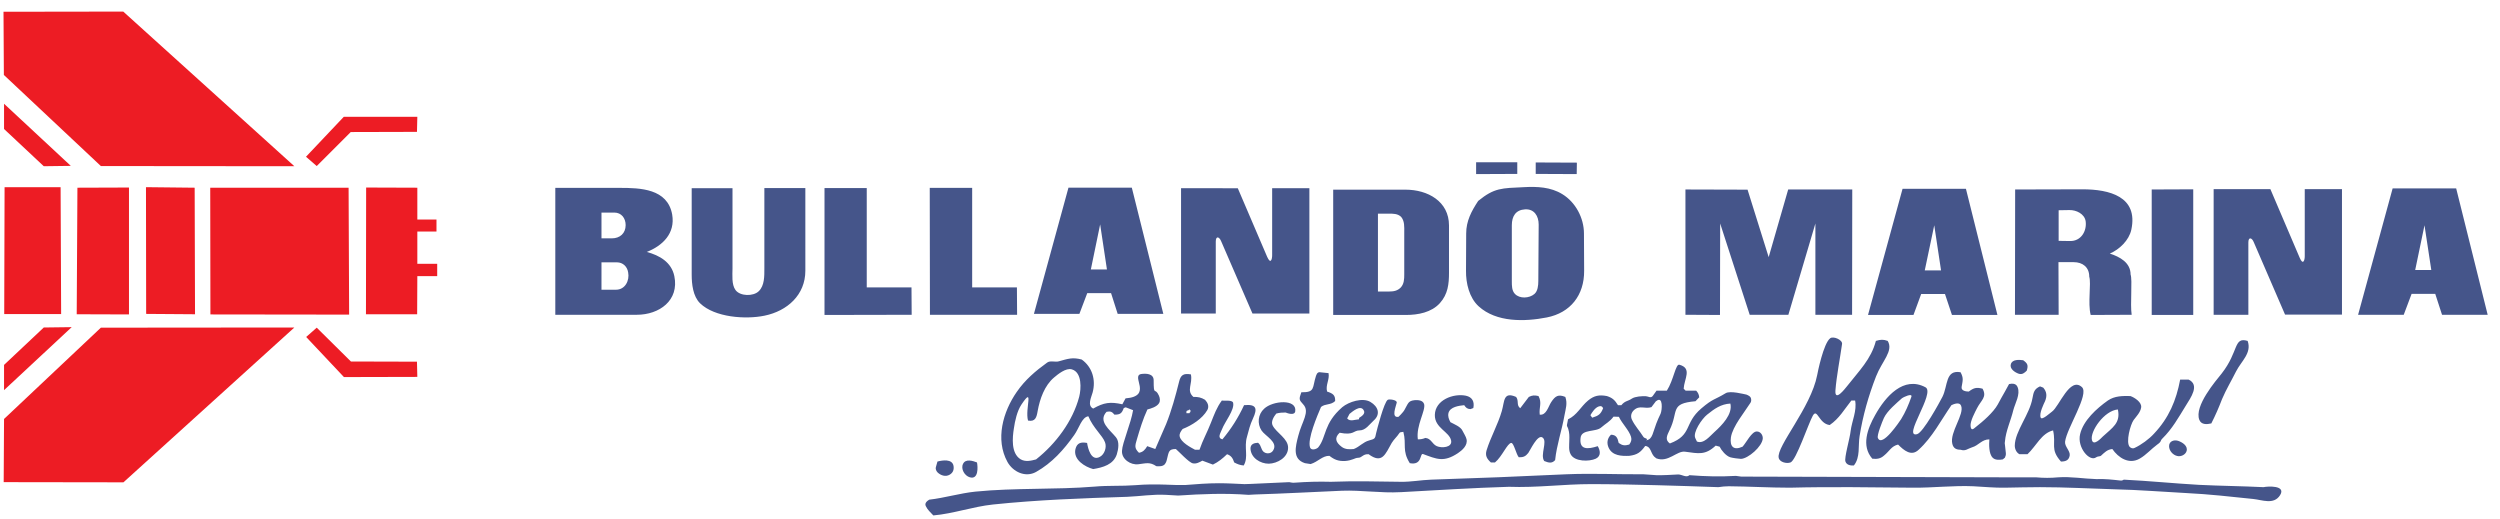 <?xml version="1.0" encoding="UTF-8" standalone="no"?>
<!-- Created with Inkscape (http://www.inkscape.org/) -->

<svg
   version="1.1"
   id="svg2"
   width="950.667"
   height="197.333"
   viewBox="0 0 950.667 197.333"
   sodipodi:docname="Logo Bullando Marina - EPS.eps"
   xmlns:inkscape="http://www.inkscape.org/namespaces/inkscape"
   xmlns:sodipodi="http://sodipodi.sourceforge.net/DTD/sodipodi-0.dtd"
   xmlns="http://www.w3.org/2000/svg"
   xmlns:svg="http://www.w3.org/2000/svg">
  <defs
     id="defs6" />
  <sodipodi:namedview
     id="namedview4"
     pagecolor="#ffffff"
     bordercolor="#000000"
     borderopacity="0.25"
     inkscape:showpageshadow="2"
     inkscape:pageopacity="0.0"
     inkscape:pagecheckerboard="0"
     inkscape:deskcolor="#d1d1d1" />
  <g
     id="g8"
     inkscape:groupmode="layer"
     inkscape:label="ink_ext_XXXXXX"
     transform="matrix(1.333,0,0,-1.333,0,197.333)">
    <g
       id="g10"
       transform="scale(0.1)">
      <path
         d="M 1584.12,944.414 V 582.395 h 232.33 c 64.33,0 121.52,40.847 107.22,110.289 -8.17,39.828 -42.38,59.23 -78.63,68.933 45.44,17.871 81.69,53.102 72.5,106.719 -13.27,74.035 -90.88,76.078 -150.62,76.078 z M 1715.86,732 h 43.91 c 17.36,0 29.61,-12.254 32.16,-28.594 4.6,-23.488 -8.68,-49.527 -34.72,-49.527 h -41.35 z m 29.61,68.422 h -29.61 v 73.527 h 36.76 c 19.91,0 32.17,-15.828 32.17,-35.742 0,-23.488 -16.34,-37.785 -39.32,-37.785 z M 2949.48,584.945 h 129.69 l 22.47,59.231 h 67.91 l 18.89,-59.231 h 130.2 l -89.86,359.981 h -180.76 z m 188.92,255.305 19.4,-128.672 h -45.95 z m 857.82,99.059 H 3803.21 V 581.883 h 193.01 14.81 c 34.21,0 72.5,7.148 96.5,33.699 22.98,25.531 26.04,54.637 26.04,86.805 v 134.801 c 0,68.929 -60.76,102.121 -124.07,102.121 z m 0,-278.793 c -9.19,-9.7 -20.43,-11.743 -33.19,-11.743 h -32.17 v 222.114 h 31.66 c 11.23,0 24.51,0 33.19,-8.168 h 0.51 c 11.23,-12.766 9.7,-29.617 9.7,-44.934 V 697.281 c 0,-13.277 -0.51,-26.554 -9.7,-36.765 z m 0,-362.532 -6.64,-6.636 c -21.95,-4.086 -7.15,30.125 -5.1,40.336 1.53,8.171 -21.96,10.722 -25.53,8.171 -10.73,-6.128 -31.15,-86.292 -33.2,-94.976 -3.06,-16.848 -4.08,-16.34 -19.91,-20.934 -17.36,-4.593 -27.06,-17.871 -43.91,-24.507 -11.75,-1.024 -23.49,-1.536 -33.7,5.617 -17.87,13.273 -22.47,26.039 -6.64,40.847 41.36,-8.172 38.81,6.637 56.68,6.637 17.36,0 28.08,16.852 40.34,28.082 20.42,17.871 13.27,39.828 -9.19,53.106 -21.96,13.277 -61.79,0.511 -80.17,-14.809 -54.12,-46.977 -44.93,-85.27 -68.42,-114.375 -4.6,-5.617 -19.91,-10.215 -23.49,-1.023 -8.68,23.488 20.94,91.91 31.15,115.91 12.76,10.211 27.57,4.593 40.33,16.847 0.52,16.852 -6.12,21.45 -22.97,27.067 -5.11,18.379 7.66,34.207 4.08,52.59 l -19.91,2.043 c -8.68,2.043 -12.77,-0.512 -15.83,-9.704 -11.23,-34.21 -1.53,-47.484 -41.87,-46.972 -7.15,-19.914 -6.64,-21.446 5.11,-34.211 20.42,-21.445 -3.57,-49.02 -13.79,-89.867 -8.17,-31.66 -17.36,-66.379 18.9,-78.125 l 16.34,-2.551 c 21.44,6.637 33.69,23.996 53.61,23.484 14.3,-11.23 25.53,-15.316 43.91,-14.804 21.96,1.531 28.59,9.191 37.78,9.191 11.75,0 13.28,11.23 30.13,10.211 38.81,-28.594 47.49,0 65.87,32.168 6.12,10.211 15.32,17.871 21.45,27.574 1.01,2.039 2.55,3.063 4.59,3.063 l 7.15,1.019 c 9.7,-36.762 -4.6,-52.59 18.38,-89.355 36.25,-7.149 28.08,29.105 37.79,26.043 38.8,-14.297 58.71,-24.512 99.56,2.55 12.26,8.172 28.6,22.469 24.51,39.829 -1.53,7.148 -8.17,17.359 -11.74,24.507 -5.11,11.235 -24,18.383 -34.21,24 -4.6,8.68 -7.66,16.34 -5.62,26.039 4.6,17.875 30.12,20.938 44.93,22.469 5.11,-7.66 8.68,-10.722 17.87,-11.234 l 8.18,3.066 c 3.57,17.871 -2.56,31.145 -21.45,35.231 -35.74,7.148 -87.32,-12.254 -88.34,-54.637 -1.02,-37.785 41.87,-47.996 46.47,-73.527 3.57,-19.914 -27.06,-21.957 -40.85,-15.829 -13.79,6.129 -15.83,21.958 -32.68,23.489 -7.15,-3.063 -13.28,-4.086 -21.44,-4.086 -5.62,39.828 22.97,82.211 17.87,100.59 -3.58,11.234 -16.85,11.746 -26.55,11.234 -19.41,-2.043 -18.39,-8.68 -29.62,-28.082 -2.55,-4.598 -6.64,-8.684 -10.21,-12.766 z m -153.18,-11.234 6.64,12.766 c 7.66,6.129 30.12,26.039 39.82,11.742 7.66,-10.723 -5.11,-18.379 -12.25,-22.977 l -0.51,-4.086 c -11.24,-0.507 -25.53,-7.656 -33.7,2.555 z m 373.76,620.391 c -19.4,-29.618 -34.21,-57.188 -34.21,-92.93 l -0.51,-106.207 c -0.51,-35.234 9.19,-77.102 36.25,-101.613 50.55,-45.953 131.23,-43.911 194.03,-31.657 67.91,13.278 107.23,63.825 106.72,133.27 l -0.51,106.207 c 0,44.422 -24,89.355 -61.78,112.332 -33.2,20.426 -72,21.957 -109.27,19.914 -63.83,-3.062 -84.25,-1.531 -130.72,-39.316 z m 171.56,-228.754 c 0,-12.254 -1.53,-28.594 -11.23,-36.762 -14.3,-12.258 -41.87,-14.297 -55.66,0.508 -8.68,9.191 -8.68,22.98 -8.68,35.746 v 159.82 c 0,26.039 11.24,43.91 37.79,45.442 26.04,1.535 38.81,-18.891 38.81,-43.403 z m 336.49,-313.516 c -3.57,-4.594 -6.64,-9.699 -10.21,-14.297 -5.62,-7.144 -13.27,-0.508 -19.4,-0.508 -11.24,0.508 -30.13,-0.511 -39.83,-6.636 -11.74,-8.172 -19.91,-6.129 -30.12,-18.895 h -9.71 c -9.19,14.809 -15.83,20.934 -31.65,26.039 -21.96,4.086 -36.26,1.535 -53.62,-12.761 -20.93,-17.364 -31.66,-41.872 -57.18,-53.618 l -3.07,-15.828 c -1.02,-3.574 2.55,-7.148 3.58,-11.23 3.57,-11.746 3.57,-20.938 3.06,-33.703 0,-12.766 -2.56,-27.571 4.09,-39.317 11.23,-20.933 52.59,-20.933 71.48,-12.254 15.83,7.66 12.77,23.489 5.61,35.742 -28.59,-9.191 -53.1,-11.234 -49.01,23.489 2.55,26.043 43.91,15.828 59.23,30.125 12.76,11.234 24.51,16.34 34.72,30.636 l 15.32,-0.507 c 9.19,-19.407 29.1,-38.297 34.72,-57.192 2.55,-8.679 0,-14.804 -5.11,-21.957 -12.77,-3.57 -19.4,-3.062 -30.12,4.598 -3.07,14.808 -7.15,22.976 -21.96,23.488 -10.72,-10.211 -12.76,-24 -6.64,-37.273 10.72,-22.981 36.77,-24 59.23,-22.981 22.47,3.067 31.66,9.703 44.94,28.086 16.34,-1.023 15.31,-19.402 25.53,-30.129 l 6.12,-5.105 c 33.7,-13.274 59.23,22.469 82.21,18.894 38.3,-5.105 57.19,-10.722 87.32,17.36 l 11.23,-3.063 c 5.1,-10.722 17.87,-26.043 30.12,-30.125 6.13,-2.043 26.56,-4.597 30.64,-4.597 20.42,0.511 60.76,35.234 62.29,58.211 0.51,9.703 -6.63,19.914 -16.85,19.914 -14.81,0.507 -30.63,-32.68 -40.85,-43.403 -26.04,-11.746 -36.76,1.02 -33.19,26.551 4.6,31.148 39.32,72.508 55.66,98.547 2.04,3.066 2.55,6.641 2.04,10.215 -0.51,7.66 -7.15,10.722 -13.27,13.273 -8.17,1.531 -46.47,11.746 -59.23,4.086 -33.7,-20.426 -35.24,-14.297 -69.45,-43.402 -50.54,-42.891 -25.02,-75.571 -89.86,-100.078 -14.81,10.211 -8.17,22.976 -1.02,37.785 27.06,54.633 -0.51,76.082 74.04,82.719 l 10.72,11.234 c -1.02,8.168 -3.06,12.762 -8.68,18.891 h -30.13 l -5.61,5.617 c 1.53,28.082 25.02,58.211 -12.26,68.422 -10.72,3.062 -16.34,-43.914 -35.74,-74.039 h -29.62 z m 0,-92.93 c -4.08,-10.211 -6.64,-20.933 -10.72,-31.144 -4.08,-9.703 -7.66,-14.301 -17.87,-16.852 6.63,6.637 -4.6,4.594 -8.17,10.211 -10.21,16.34 -24.51,31.66 -32.68,49.02 -4.59,9.703 -2.04,19.914 5.62,27.062 16.34,15.317 31.65,2.555 50.04,8.68 l 12.76,16.852 1.02,0.507 c 19.92,15.832 16.85,-26.039 12.26,-36.25 -4.6,-9.191 -8.68,-18.894 -12.26,-28.086 z m -187.9,24 c 5.1,8.68 13.28,21.446 24,25.02 6.12,2.043 9.7,0.512 12.25,-5.106 -6.63,-16.851 -12.76,-21.445 -31.15,-27.062 z m 303.81,-75.058 -4.6,9.699 c -7.66,16.34 18.9,55.148 33.7,66.891 20.94,16.851 39.32,30.125 66.38,31.66 7.15,-30.641 -24.51,-62.297 -45.44,-81.188 -12.76,-11.234 -30.64,-35.234 -50.04,-27.062 z m 488.14,361 h 129.69 l 21.96,59.742 h 67.91 l 19.91,-59.742 h 129.7 l -89.87,359.98 h -180.75 z m 188.92,255.816 19.41,-128.676 h -46.47 z m 230.29,-255.304 h 124.58 l -0.51,150.117 h 43.41 c 25.52,0 44.42,-14.297 44.42,-41.36 6.12,-19.914 -4.6,-75.058 4.08,-109.269 l 116.93,0.512 c -4.59,29.613 2.55,99.566 -3.06,114.886 0,34.211 -31.15,50.547 -59.23,59.739 27.57,11.746 54.63,37.785 61.27,67.914 20.42,94.972 -62.8,115.394 -139.39,115.394 l -191.99,-0.508 z m 124.58,298.195 30.64,0.508 c 19.4,0.511 43.4,-10.719 46.47,-32.168 3.57,-28.082 -13.28,-56.676 -44.43,-56.164 l -32.68,0.507 z m 854.25,-298.195 h 130.2 l 22.47,59.738 h 67.4 l 19.4,-59.738 h 130.2 l -89.86,360.488 h -181.27 z m 189.43,255.304 19.4,-127.652 h -45.95 z M 6187.74,207.605 c 0,-13.277 11.23,-25.531 23.49,-28.082 10.21,-2.554 23.48,3.575 26.55,14.297 4.08,14.809 -12.26,25.02 -24.51,29.106 -12.26,3.57 -25.53,-1.535 -25.53,-15.321 z m -110.29,142.969 c -22.47,0.512 -44.94,0.512 -64.34,-12.761 -31.66,-22.469 -69.95,-56.68 -79.15,-95.997 -9.19,-38.296 27.58,-80.164 45.96,-65.867 4.08,3.063 10.72,2.039 13.28,4.082 10.72,9.703 17.87,17.871 32.68,19.407 16.85,-24.512 47.48,-45.446 78.63,-27.063 17.87,10.211 32.68,27.57 49.53,39.824 13.27,9.192 7.66,10.215 14.3,16.852 28.59,28.086 45.95,59.742 67.39,94.465 13.79,22.464 40.34,58.718 7.66,74.035 h -24 c -11.23,-59.738 -32.16,-109.27 -74.54,-154.203 -13.79,-15.317 -36.77,-32.168 -55.66,-40.848 -4.6,-2.555 -10.21,-0.512 -13.79,3.063 -11.74,13.277 2.05,63.828 11.24,76.593 7.66,10.211 19.4,21.953 21.44,35.742 2.56,14.805 -18.89,28.594 -30.63,32.676 z m -35.75,-38.293 c 8.18,-38.808 -15.31,-51.57 -42.89,-77.101 -5.1,-5.106 -26.55,-28.086 -31.14,-10.215 -6.13,24.512 35.23,84.254 74.03,87.316 z m -222.11,65.867 c -15.83,-7.148 -18.38,-15.828 -21.45,-33.187 -8.16,-47.488 -50.03,-94.465 -50.55,-135.824 0,-9.699 4.6,-19.914 13.28,-24.508 h 22.98 c 25.02,23.488 39.83,59.742 73.01,67.91 9.19,-40.848 -9.18,-53.101 22.47,-88.848 13.28,0 22.98,3.579 25.02,17.875 1.53,12.762 -14.81,25.02 -13.28,38.805 4.6,38.297 69.96,135.82 48,155.734 -34.21,31.149 -64.84,-55.656 -85.27,-69.953 -4.6,-3.062 -28.59,-25.531 -32.17,-17.359 -5.61,11.742 9.71,41.359 12.26,46.977 6.13,14.804 5.1,27.062 -5.11,38.804 z m -48,74.551 c -11.23,1.531 -31.14,3.063 -35.23,-11.234 -4.08,-13.277 11.75,-23.488 21.96,-27.063 10.21,-3.574 16.85,2.043 23.48,8.68 4.6,15.32 2.56,20.426 -10.21,29.617 z m -52.08,-231.816 c 2.56,30.637 16.85,59.738 24,89.867 5.11,19.402 20.42,44.422 12.26,64.848 -4.09,11.23 -14.81,11.23 -24.52,9.187 l -11.74,-21.441 c -7.15,-12.258 -13.78,-24.512 -20.42,-36.766 -12.77,-22.976 -42.38,-48.508 -63.32,-64.848 -4.59,-3.574 -12.76,-12.765 -14.29,3.063 -1.53,14.297 13.27,40.852 18.38,51.062 11.74,22.977 29.1,31.657 15.83,55.657 -17.37,4.593 -25.02,2.551 -39.32,-8.168 -7.66,0 -22.47,2.039 -20.42,13.273 3.06,17.871 6.12,25.02 -3.07,41.871 -43.91,7.66 -35.74,-38.297 -51.57,-69.953 -8.68,-16.851 -55.15,-102.125 -72.51,-106.719 -42.89,-11.234 53.11,118.461 24,133.782 -62.29,33.187 -113.86,-26.043 -143.48,-79.145 -21.95,-38.808 -40.34,-87.824 -8.17,-124.59 13.79,-1.531 23.49,0 33.7,9.192 15.32,12.254 20.43,26.55 39.83,31.144 16.85,-16.847 37.78,-34.719 58.72,-14.804 38.81,35.23 63.83,84.25 93.44,127.14 7.15,3.574 23.49,9.703 27.57,-1.531 10.22,-24.512 -33.19,-76.082 -25.02,-108.762 3.07,-12.765 11.24,-16.847 23.49,-16.847 14.3,-4.598 19.41,2.55 32.17,6.636 19.91,5.617 28.08,22.977 50.04,22.977 -1.02,-13.274 -2.04,-41.36 9.7,-52.59 7.15,-7.148 19.41,-6.129 28.59,-4.598 l 6.13,5.106 c 2.04,4.597 3.06,8.172 2.56,13.277 -0.52,7.66 -2.05,15.828 -2.56,23.488 -0.51,2.043 -0.51,3.575 -0.51,5.106 0,1.531 0.51,3.062 0.51,4.086 z m -362.53,10.211 c -3.06,7.66 12.25,45.957 17.36,57.187 9.7,20.426 36.25,42.383 51.57,56.168 2.05,2.043 31.15,16.34 26.55,3.574 -7.66,-21.957 -16.84,-43.402 -29.1,-63.316 -3.06,-4.594 -54.63,-82.719 -66.38,-53.613 z m -5.62,276.75 c -13.78,-52.594 -47.99,-85.274 -82.71,-129.696 -5.11,-6.125 -35.24,-45.953 -32.68,-11.23 3.06,40.336 13.27,91.906 18.89,132.246 1.53,11.742 -24.51,22.977 -33.7,16.34 -19.4,-14.297 -36.25,-99.059 -37.27,-105.188 -17.87,-92.929 -116.93,-203.73 -109.78,-235.898 2.55,-12.766 22.98,-17.363 33.69,-13.277 16.34,6.129 51.07,111.312 63.83,133.781 12.77,21.953 16.85,-23.488 48,-27.063 27.06,18.379 41.87,44.934 61.78,69.954 h 10.73 c 5.61,-29.106 -9.19,-58.211 -12.77,-86.805 -2.04,-20.934 -18.89,-77.102 -14.81,-87.317 3.58,-10.211 14.81,-11.742 24,-11.23 18.89,23.488 11.74,56.168 16.34,83.738 9.19,58.211 25.53,115.399 46.98,170.543 16.85,43.403 50.55,72.508 33.19,101.102 -12.26,4.594 -20.43,4.086 -33.71,0 z M 3326.3,269.898 l -30.63,-70.46 -22.98,8.167 c -6.13,-10.21 -11.74,-16.847 -23.49,-18.89 -13.78,13.273 -11.23,20.422 -6.13,37.781 8.69,29.617 17.37,58.211 30.13,85.785 10.21,2.555 27.06,7.66 33.19,17.871 4.09,6.637 2.56,15.317 -0.51,21.957 -11.23,25.02 -14.81,-4.086 -14.81,43.403 0,19.402 -21.95,19.914 -35.74,17.871 -30.13,-5.617 34.21,-63.317 -44.42,-69.445 l -9.19,-16.848 c -34.72,7.656 -52.59,5.105 -83.23,-12.254 -17.36,8.68 -5.62,31.144 -1.53,45.953 9.7,35.742 -1.03,72.508 -31.15,93.953 -26.55,7.149 -39.32,2.039 -65.36,-5.105 -10.21,-3.067 -24,3.062 -33.19,-3.578 -33.19,-23.996 -62.8,-49.016 -86.8,-83.739 -39.32,-56.675 -61.78,-135.312 -26.55,-199.648 15.83,-28.594 51.57,-45.445 81.7,-28.594 45.44,25.531 79.14,63.317 108.75,105.188 14.3,19.91 21.45,51.058 40.34,53.613 14.3,-34.211 40.34,-54.637 47.49,-74.039 5.61,-13.785 -1.02,-34.723 -14.81,-41.871 -24.51,-13.278 -33.7,23.488 -36.25,39.828 -17.36,3.062 -28.6,0.512 -33.19,-17.359 -7.15,-30.637 27.57,-51.063 50.55,-57.192 28.08,4.598 57.7,12.766 67.4,41.871 4.59,14.809 8.17,36.254 -2.55,49.02 -17.37,21.445 -52.09,45.441 -26.55,72.508 11.23,2.039 15.31,0.507 22.46,-8.172 16.34,0 20.93,3.574 26.55,18.894 l 5.62,2.039 20.93,-8.168 c -6.12,-37.785 -30.63,-92.929 -31.65,-115.91 -1.54,-23.996 25.01,-41.355 46.97,-38.293 21.96,2.551 32.17,7.149 51.06,-5.617 8.17,-0.512 18.9,-1.023 24.51,6.129 1.02,1.531 2.04,3.57 3.06,5.105 1.03,2.551 2.05,5.106 2.56,8.168 5.61,21.957 4.59,29.618 25.53,29.618 7.66,-6.129 37.27,-38.809 48.5,-40.852 9.71,-2.039 18.9,3.066 27.07,7.66 l 30.12,-11.234 c 15.83,7.66 27.58,17.363 40.34,29.617 11.74,-4.086 16.34,-11.234 20.42,-23.488 9.71,-5.106 16.34,-7.661 27.07,-8.68 14.29,24 0.51,51.57 9.19,81.187 5.1,18.891 8.68,34.719 17.36,53.102 12.76,27.574 10.72,41.359 -25.53,37.785 -16.85,-36.254 -36.25,-66.89 -61.79,-97.527 -15.31,4.086 -5.61,17.363 -1.01,29.105 7.65,20.426 36.25,55.145 31.65,75.059 -2.04,9.191 -26.04,5.105 -32.17,6.641 -14.81,-19.915 -21.95,-40.34 -31.15,-63.317 -10.21,-26.551 -23.48,-50.039 -32.67,-77.101 h -12.77 c -11.23,6.125 -40.84,20.933 -43.91,38.804 -1.02,7.66 4.09,14.809 8.68,20.426 26.04,10.211 56.17,29.105 70.46,54.125 5.62,10.723 1.02,20.934 -6.63,29.105 -11.24,6.637 -19.92,8.68 -33.19,8.168 -20.94,18.383 -1.54,36.762 -7.15,64.336 -20.94,3.575 -29.1,-1.531 -33.7,-20.933 -10.21,-40.852 -21.45,-82.207 -37.28,-121.528 z M 2955.61,169.82 c -14.81,-4.086 -30.64,-7.66 -44.43,0.512 -27.57,17.359 -22.97,61.781 -18.89,87.824 3.06,21.446 9.19,49.528 21.44,67.91 37.28,55.657 9.71,-11.742 18.9,-45.445 20.93,-4.082 24.51,9.192 27.57,27.574 6.13,33.7 19.4,72.508 46.98,95.485 10.21,8.679 33.7,28.082 50.55,22.976 29.61,-8.679 26.55,-56.168 20.93,-78.121 -18.38,-69.957 -66.89,-134.293 -123.05,-178.715 z m 428.9,131.739 v 4.086 l 0.51,2.55 h 2.56 v 2.043 h 4.08 v 2.043 h 2.04 l 0.51,-2.043 h 2.05 v -2.554 l -0.51,-2.039 -1.02,-2.043 h -1.03 l -0.5,-2.043 z m 204.24,-84.25 c -11.74,-0.512 -21.95,-4.086 -21.44,-17.364 1.53,-26.039 28.08,-42.379 52.08,-42.379 24.51,0.512 55.15,17.872 55.15,45.446 0.51,26.039 -33.19,42.379 -43.91,63.312 -6.13,11.235 3.57,26.043 10.21,34.211 8.68,2.555 17.36,3.067 26.55,3.067 6.13,-2.555 26.04,-9.192 27.57,3.574 5.11,35.742 -64.33,30.637 -88.84,7.148 -17.37,-15.832 -20.43,-42.383 -7.15,-62.297 10.72,-15.828 47.48,-32.675 33.19,-56.164 -4.6,-8.172 -14.3,-10.722 -22.98,-7.148 -12.77,5.105 -9.7,20.933 -20.43,28.594 z m -801.64,-56.168 c -11.75,4.593 -32.68,11.234 -39.83,-4.086 -7.15,-14.297 4.59,-34.211 19.4,-38.293 25.02,-7.153 22.98,29.101 20.43,42.379 z M 3326.3,97.824 c -31.65,1.024 -56.16,1.024 -87.31,-1.531 -39.31,-3.062 -77.1,-0.512 -116.42,-4.086 -112.84,-9.191 -227.22,-3.062 -340.06,-14.297 -44.42,-4.594 -87.31,-17.871 -131.74,-22.977 -6.63,-4.086 -13.78,-10.211 -9.7,-18.383 4.6,-10.211 13.79,-18.379 21.45,-26.551 57.69,5.106 112.33,25.02 170.03,31.148 127.14,13.274 254.79,17.871 382.95,21.953 37.28,1.535 73.02,7.66 110.8,5.617 l 34.72,-2.039 c 67.41,4.594 133.27,7.144 200.67,2.039 l 17.88,1.023 c 82.71,2.551 165.94,7.148 248.66,10.723 55.15,2.043 111.31,-7.148 166.46,-4.086 h 1.53 c 102.63,5.617 205.77,12.254 308.41,15.316 78.63,-3.062 155.73,7.66 234.36,7.66 61.79,0 124.08,-1.531 185.86,-3.062 59.23,-1.531 117.95,-3.574 177.18,-5.617 9.7,1.531 19.92,2.555 29.62,2.555 58.21,-0.512 115.9,-4.086 174.62,-4.086 116.93,3.062 233.86,1.02 350.79,0 57.7,-0.512 115.4,6.637 172.58,4.086 29.62,-1.535 60.26,-4.598 89.87,-4.086 33.19,0.512 66.89,1.531 100.08,1.531 71.48,0 142.97,-4.086 213.95,-6.125 67.91,-1.535 135.82,-7.152 203.73,-10.727 63.31,-3.062 127.14,-10.211 190.45,-16.848 25.53,-2.555 58.72,-17.363 76.59,10.723 18.39,29.105 -36.25,25.531 -46.97,22.977 -61.79,3.062 -123.57,3.574 -184.84,6.637 -71.49,4.085 -142.46,11.235 -213.95,14.809 -3.06,-2.043 -6.12,-3.062 -9.7,-2.551 -22.97,2.551 -44.42,5.106 -67.91,4.082 -36.25,1.024 -73.53,7.661 -109.27,5.11 -21.96,-2.043 -41.36,-2.043 -63.82,0 h -88.34 l -752.12,2.039 -15.32,2.043 c -44.93,-2.551 -87.82,-1.531 -132.76,2.043 -8.17,-8.168 -21.44,2.043 -31.65,2.043 -20.94,-1.024 -41.87,-2.555 -62.81,-2.043 l -36.76,2.554 c -73.02,-0.511 -146.54,3.063 -219.56,0 -128.67,-6.128 -256.83,-11.234 -385.51,-15.32 -29.1,-1.019 -57.7,-6.637 -86.8,-6.125 -66.38,1.02 -133.27,2.551 -199.65,0 -34.72,1.02 -68.42,0 -103.65,-2.555 -5.11,-0.511 -10.21,0.512 -15.32,1.532 -37.27,-1.532 -74.55,-3.575 -111.31,-5.106 l -16.34,-0.512 c -24,1.024 -48,2.554 -72.5,2.554 -32.18,0 -64.34,-2.554 -96.51,-5.105 -18.38,0 -36.76,0 -54.64,1.02 z m -652.04,65.867 -4.59,-16.336 c -1.54,-4.597 1.53,-11.234 5.1,-14.808 9.19,-8.68 22.98,-13.277 34.72,-6.129 9.19,5.617 12.26,13.785 10.72,24.512 -3.57,21.445 -32.67,16.34 -45.95,12.761 z m 3737.63,344.153 c -40.85,12.254 -24.51,-29.614 -74.03,-92.93 -16.34,-20.426 -79.15,-92.934 -63.83,-132.25 5.61,-14.297 21.44,-13.273 34.21,-10.211 11.74,22.977 21.44,45.445 30.64,69.442 11.74,27.574 26.55,52.082 39.82,78.636 15.32,30.125 45.45,52.59 33.19,87.313 z m -97.01,74.551 h 99.05 V 788.68 c 0,16.847 10.22,13.785 15.32,1.019 l 89.36,-206.797 h 162.37 V 940.84 h -106.2 V 749.363 c 0,-12.254 -5.11,-26.043 -14.3,-4.597 l -83.74,196.074 h -161.86 z m -176.67,-0.512 h 118.46 V 940.328 L 6138.21,939.82 Z M 4808.08,939.82 V 582.395 l 98.55,-0.512 0.51,260.922 84.25,-260.41 h 110.29 l 77.1,260.41 v -260.41 h 104.68 l 0.5,357.425 h -182.79 l -55.66,-193.011 -60.25,192.5 z M 4325.05,348.023 c -37.28,16.34 -32.68,-12.765 -40.85,-40.339 -11.23,-38.805 -31.66,-74.036 -43.4,-111.821 -4.6,-15.32 1.02,-24.511 12.25,-34.722 h 11.75 c 20.42,16.847 35.23,55.144 46.46,55.656 7.15,0.512 14.3,-33.192 21.45,-40.848 12.76,-0.511 19.4,2.551 27.06,12.254 5.11,6.637 26.55,54.637 40.85,43.91 14.81,-10.722 -7.66,-49.015 4.59,-66.886 12.77,-5.11 21.96,-7.661 31.15,2.55 4.6,43.914 18.89,83.743 26.55,127.145 3.57,19.914 9.19,34.211 2.55,53.101 -19.91,8.168 -28.59,3.063 -40.33,-14.808 -8.17,-12.254 -13.79,-38.293 -32.68,-35.742 -2.56,20.425 7.15,33.699 -3.57,53.101 -11.24,2.555 -17.37,2.555 -27.58,-2.551 l -24.51,-32.168 c -11.74,8.68 -3.06,20.934 -11.74,32.168 z m 55.91,668.897 v -32.678 l 116.93,-0.512 0.51,32.68 z m -170.03,-33.19 117.43,0.512 v 33.188 H 4210.93 Z M 3369.2,585.969 h 99.05 V 791.23 c 0,17.364 10.21,13.79 15.32,1.024 l 89.36,-206.285 H 3735.3 V 943.395 H 3629.09 V 752.426 c 0,-12.766 -4.59,-26.551 -14.29,-4.598 l -83.74,195.567 H 3369.2 Z m -716.38,-3.574 h 248.66 l -0.51,78.121 H 2773.32 V 944.414 H 2652.3 Z m -300.75,-0.512 248.66,0.512 -0.51,78.121 h -127.65 v 283.386 h -120.5 z M 1973.2,943.395 V 696.77 c 0,-26.551 3.57,-61.786 24,-81.7 41.87,-40.336 129.69,-46.465 183.82,-35.23 64.84,13.277 116.41,59.23 116.41,128.164 V 943.902 H 2180.51 V 714.129 c 0,-21.445 0.51,-48.508 -15.83,-64.336 -15.32,-15.316 -53.11,-14.809 -66.38,3.062 -11.75,15.833 -8.68,43.403 -8.68,61.786 V 943.395 H 1973.2"
         style="fill:#45558a;fill-opacity:1;fill-rule:nonzero;stroke:none"
         id="path12" />
      <path
         d="m 10,1446.82 1.02,-180.24 276.75,-259.9 551.964,-0.51 -488.14,441.17 z m 1.531,-334.44 113.356,-106.21 77.101,1.02 -190.457,177.18 z m 0,-672.985 V 367.398 L 204.539,547.133 124.887,546.109 Z M 10.512,104.945 352.105,104.434 839.734,546.109 287.77,545.602 11.531,285.188 Z M 13.062,946.43 12.043,584.406 H 174.414 L 172.883,946.43 Z M 218.84,583.895 367.934,583.387 v 362.019 l -147.055,-0.511 z m 198.113,1.023 139.395,-1.023 -1.02,361 -138.887,1.535 z m 183.309,-1.531 395.718,-0.512 -1.535,362.02 H 599.75 Z M 1190.52,1147.1 H 980.66 l -107.738,-113.87 30.637,-26.55 97.011,97.02 188.93,0.51 z M 1043.98,583.895 h 146.03 l 0.51,108.761 h 56.68 v 35.231 h -56.68 v 91.91 h 54.63 v 34.211 h -54.63 v 90.887 l -146.04,0.511 z m 146.54,-178.711 -1.02,43.402 -188.41,0.508 -97.531,96.508 -30.125,-26.555 107.738,-114.375 209.348,0.512"
         style="fill:#ed1c24;fill-opacity:1;fill-rule:nonzero;stroke:none"
         id="path14" />
    </g>
  </g>
</svg>

